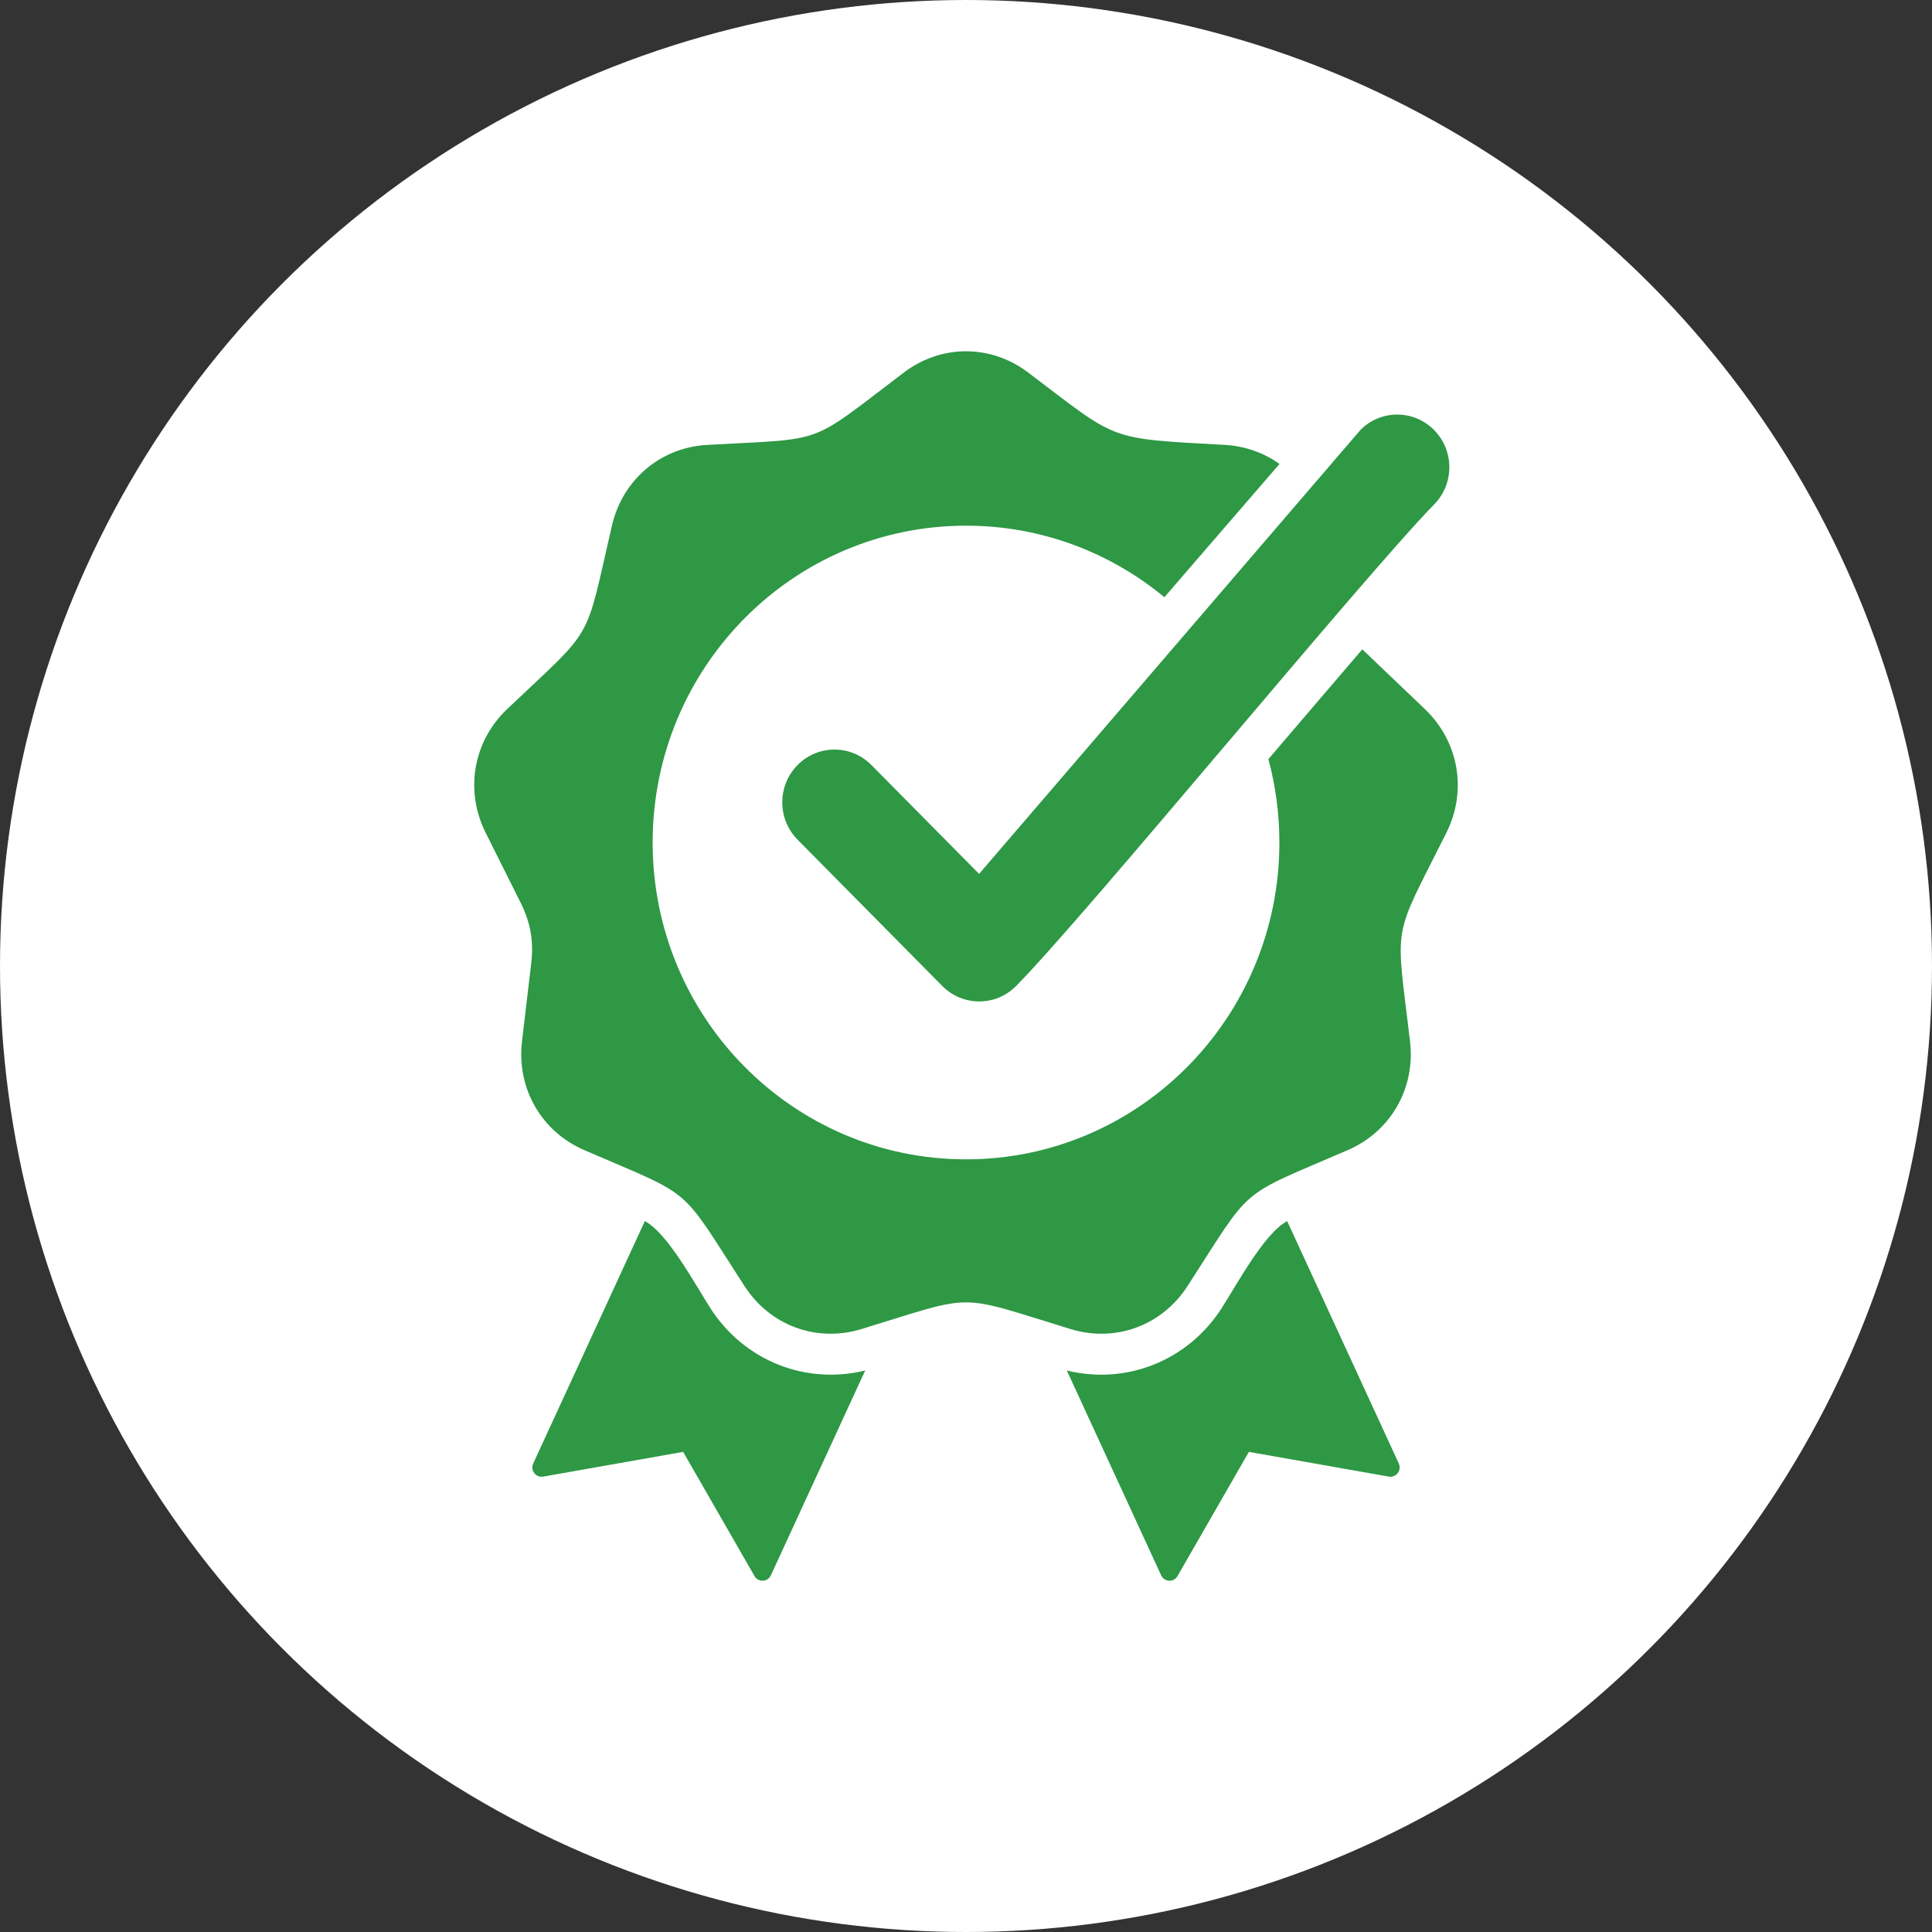 <svg xmlns="http://www.w3.org/2000/svg" width="110" height="110" viewBox="0 0 110 110" fill="none"><rect x="0" y="0" width="110" height="110" fill="#333333" stroke="none"/><circle cx="55" cy="55" r="55" fill="white"></circle><path fill-rule="evenodd" clip-rule="evenodd" d="M60.741 78.03L66.111 89.692C66.29 90.082 66.829 90.107 67.042 89.735L71.106 82.664L79.074 84.072C79.493 84.146 79.821 83.714 79.641 83.324L73.287 69.526C71.978 70.209 70.394 73.186 69.542 74.504C67.615 77.482 64.123 78.863 60.741 78.03ZM55.745 49.756L77.448 24.49C78.602 23.312 80.484 23.309 81.645 24.477C82.806 25.644 82.81 27.541 81.658 28.717C77.707 32.749 61.823 52.124 57.853 56.138C56.693 57.311 54.81 57.311 53.65 56.138L45.41 47.807C44.25 46.634 44.25 44.73 45.41 43.557C46.571 42.384 48.453 42.384 49.614 43.557L55.745 49.756ZM58.538 21.209C63.734 25.141 62.967 24.95 69.741 25.331C70.902 25.397 71.967 25.783 72.85 26.416L66.294 34.003C63.218 31.457 59.286 29.93 55.001 29.93C45.147 29.93 37.159 38.006 37.159 47.969C37.159 57.932 45.147 66.008 55.001 66.008C64.855 66.008 72.843 57.932 72.843 47.969C72.843 46.326 72.624 44.734 72.217 43.221C73.998 41.137 75.778 39.051 77.564 36.971L81.122 40.368C83.056 42.215 83.551 45.013 82.351 47.413C79.226 53.663 79.459 52.33 80.281 59.283C80.597 61.954 79.188 64.42 76.743 65.479C70.376 68.236 71.401 67.366 67.61 73.227C66.154 75.478 63.508 76.451 60.962 75.673C54.332 73.647 55.67 73.647 49.04 75.673C46.493 76.451 43.847 75.478 42.391 73.227C38.6 67.366 39.625 68.236 33.259 65.479C30.813 64.42 29.405 61.954 29.721 59.283L30.248 54.823C30.392 53.603 30.203 52.519 29.655 51.422L27.651 47.413C26.451 45.013 26.939 42.209 28.879 40.368C33.929 35.576 33.26 36.748 34.84 29.93C35.447 27.311 37.604 25.48 40.26 25.331C47.175 24.942 45.918 25.405 51.463 21.209C53.593 19.597 56.409 19.597 58.538 21.209ZM49.261 78.029C45.878 78.863 42.386 77.482 40.46 74.504C39.607 73.186 38.023 70.209 36.714 69.525L30.36 83.324C30.181 83.714 30.508 84.146 30.927 84.072L38.895 82.664L42.959 89.735C43.173 90.106 43.711 90.082 43.89 89.692L49.261 78.029Z" fill="#2E9845"></path></svg>